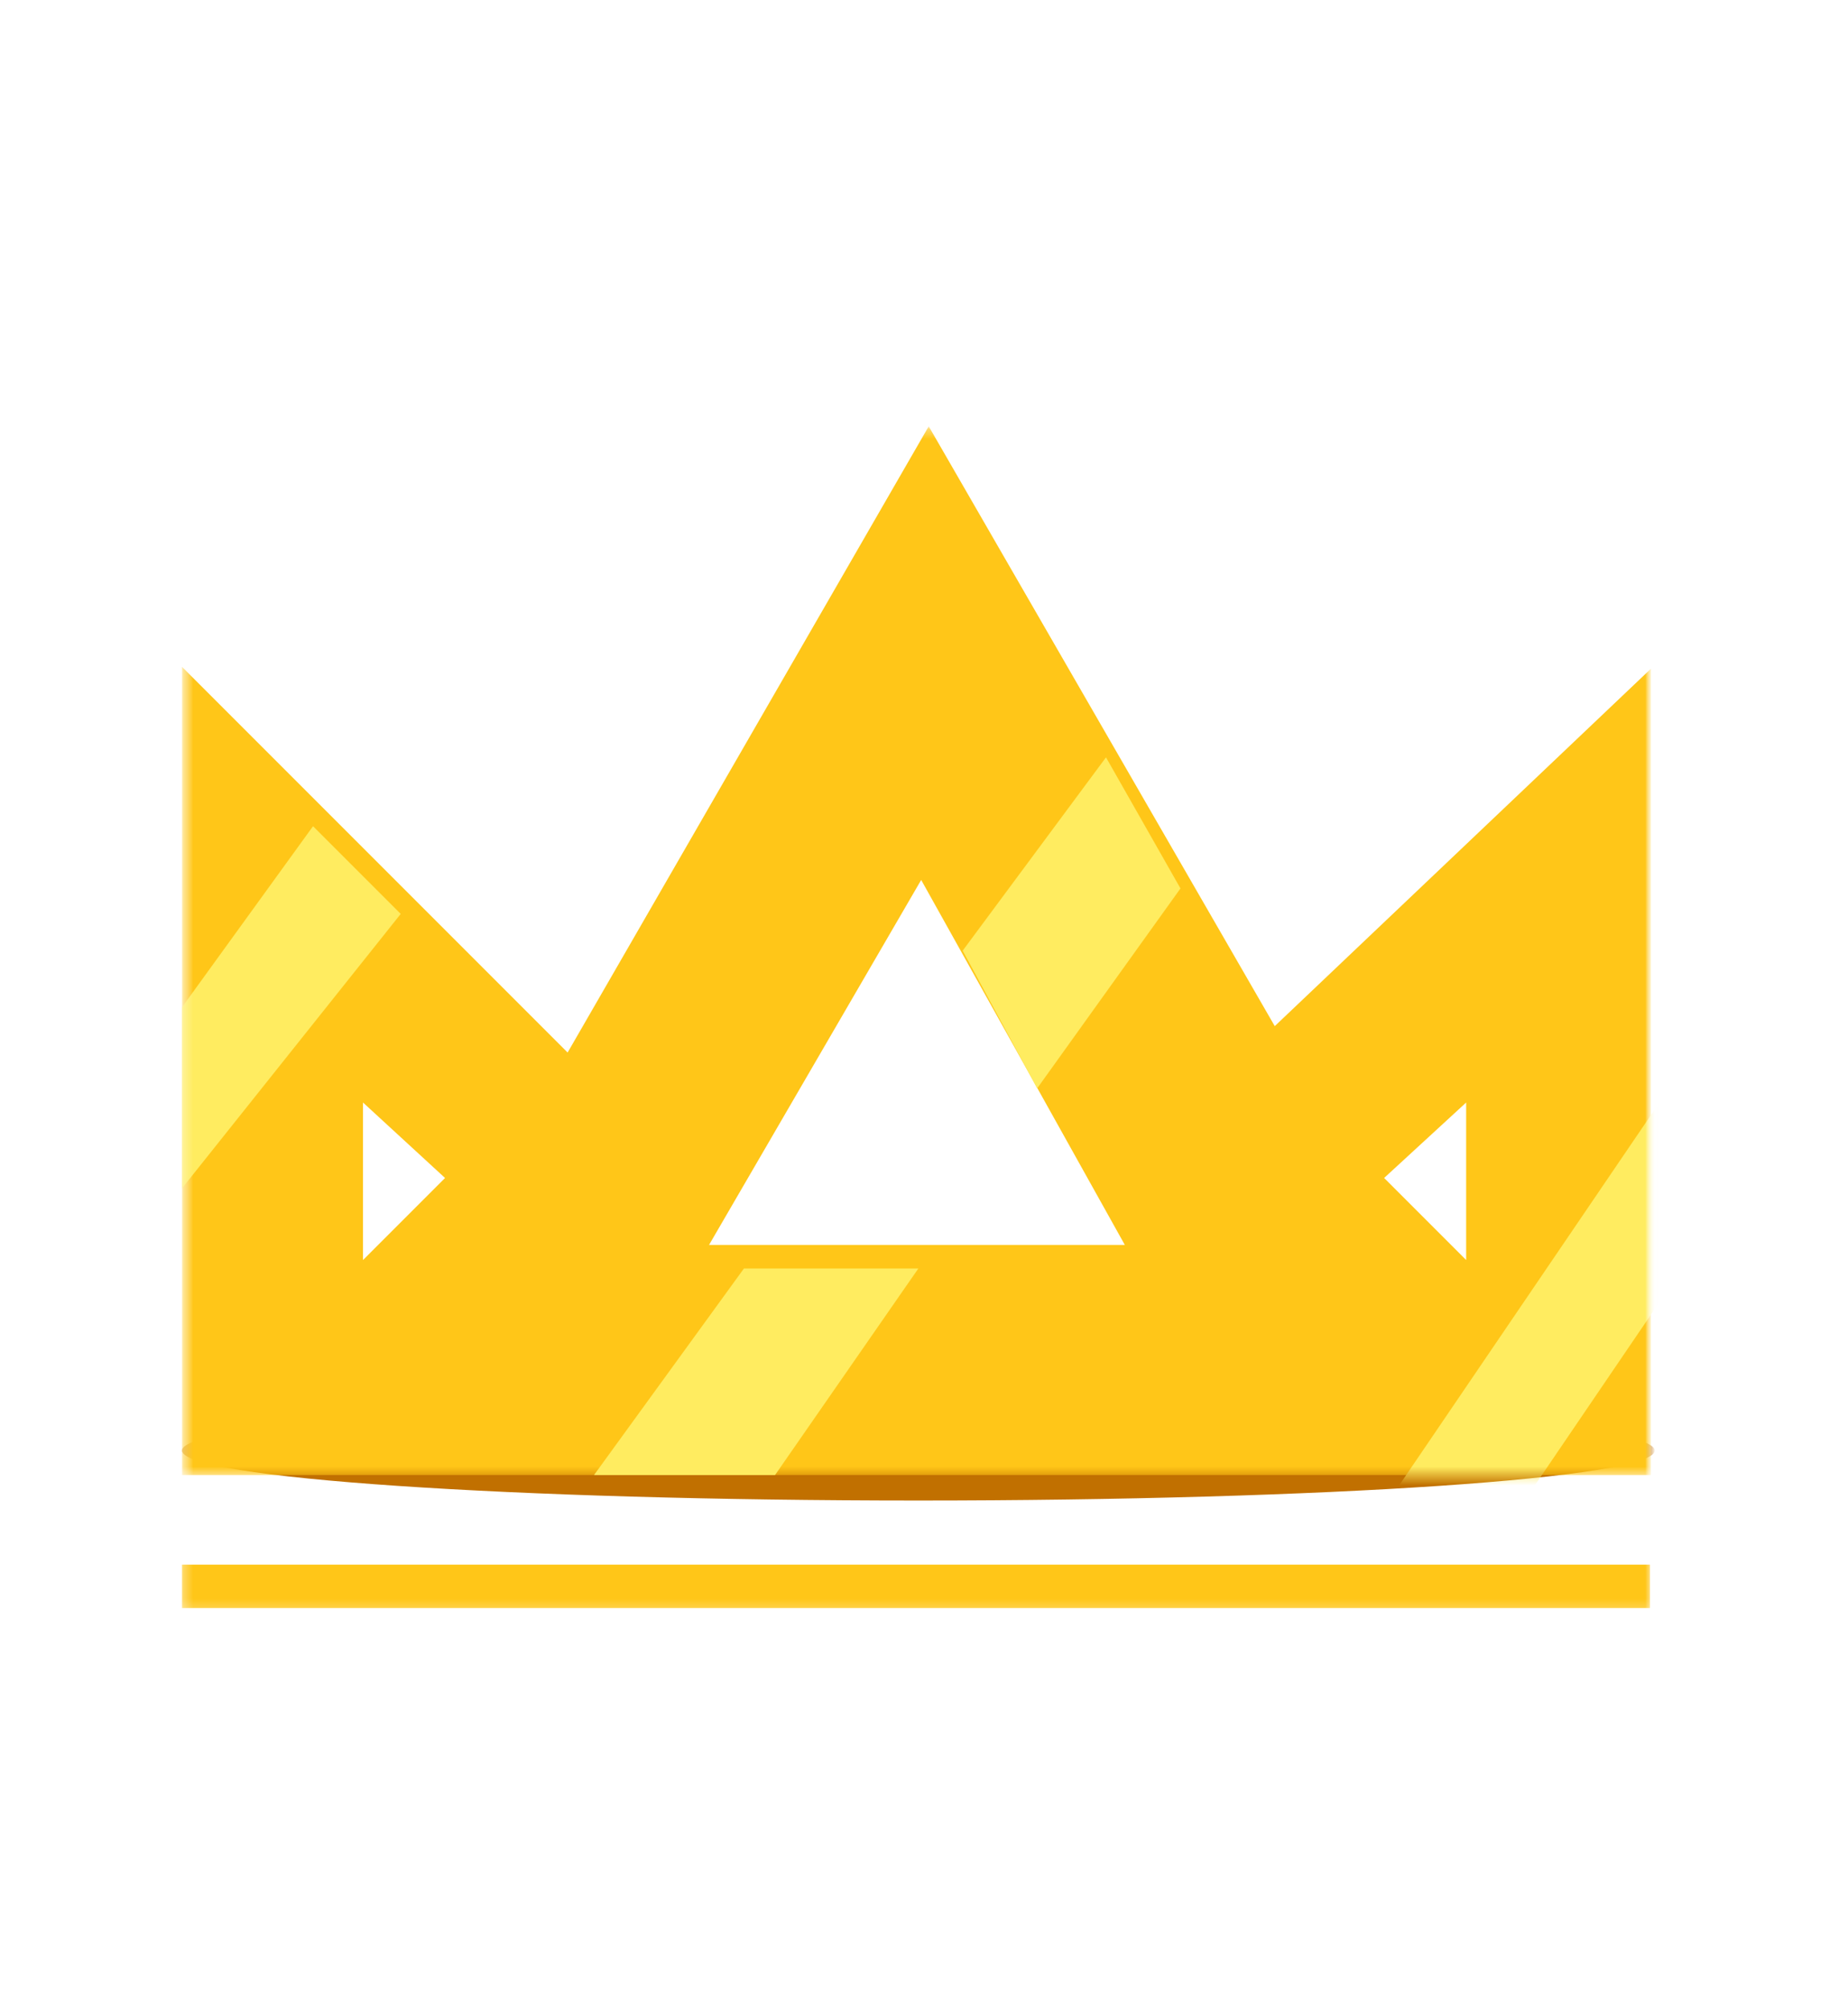 <svg width="196" height="213" viewBox="0 0 196 213" fill="none" xmlns="http://www.w3.org/2000/svg">
<g clip-path="url(#clip0_2762_419)">
<g clip-path="url(#clip1_2762_419)">
<mask id="mask0_2762_419" style="mask-type:luminance" maskUnits="userSpaceOnUse" x="19" y="45" width="157" height="126">
<path d="M175.101 45.2H19.301V170.8H175.101V45.2Z" fill="white"/>
</mask>
<g mask="url(#mask0_2762_419)">
<path d="M97.401 159.1C140.534 159.1 175.501 156.727 175.501 153.8C175.501 150.873 140.534 148.5 97.401 148.5C54.267 148.5 19.301 150.873 19.301 153.8C19.301 156.727 54.267 159.1 97.401 159.1Z" fill="#C17000"/>
<mask id="mask1_2762_419" style="mask-type:luminance" maskUnits="userSpaceOnUse" x="19" y="45" width="157" height="112">
<path d="M175.101 45.2H19.301V156.5H175.101V45.2Z" fill="white"/>
</mask>
<g mask="url(#mask1_2762_419)">
<path d="M135.201 108.8L98.501 45.2L60.201 111.6L19.301 70.7V156.4H175.101V70.9L135.201 108.8ZM38.501 133.6V116.9L47.201 124.9L38.501 133.6ZM75.201 132L97.701 93.3L119.301 132H75.201ZM155.501 133.6L146.801 124.9L155.501 116.9V133.6Z" fill="#FFC618"/>
<path d="M184.485 104.429L145.398 161.898L155.239 168.591L194.325 111.121L184.485 104.429Z" fill="#FFEC60"/>
</g>
<path d="M175.001 165.9H19.301V170.5H175.001V165.9Z" fill="#FFC618"/>
<path d="M19.301 106.801L33.201 87.601L42.501 96.901L19.301 126.001V106.801Z" fill="#FFEC60"/>
<path d="M102.102 100.8L117.302 80.3L125.202 94.2L110.002 115.4L102.102 100.8Z" fill="#FFEC60"/>
<path d="M63 156.4L78.9 134.5H97.4L82.2 156.4H63Z" fill="#FFEC60"/>
</g>
</g>
</g>
<defs>
<clipPath id="clip0_2762_419">
<rect width="196" height="213" fill="white"/>
</clipPath>
<clipPath id="clip1_2762_419">
<rect width="681.3" height="213" fill="white"/>
</clipPath>
</defs>
</svg>
